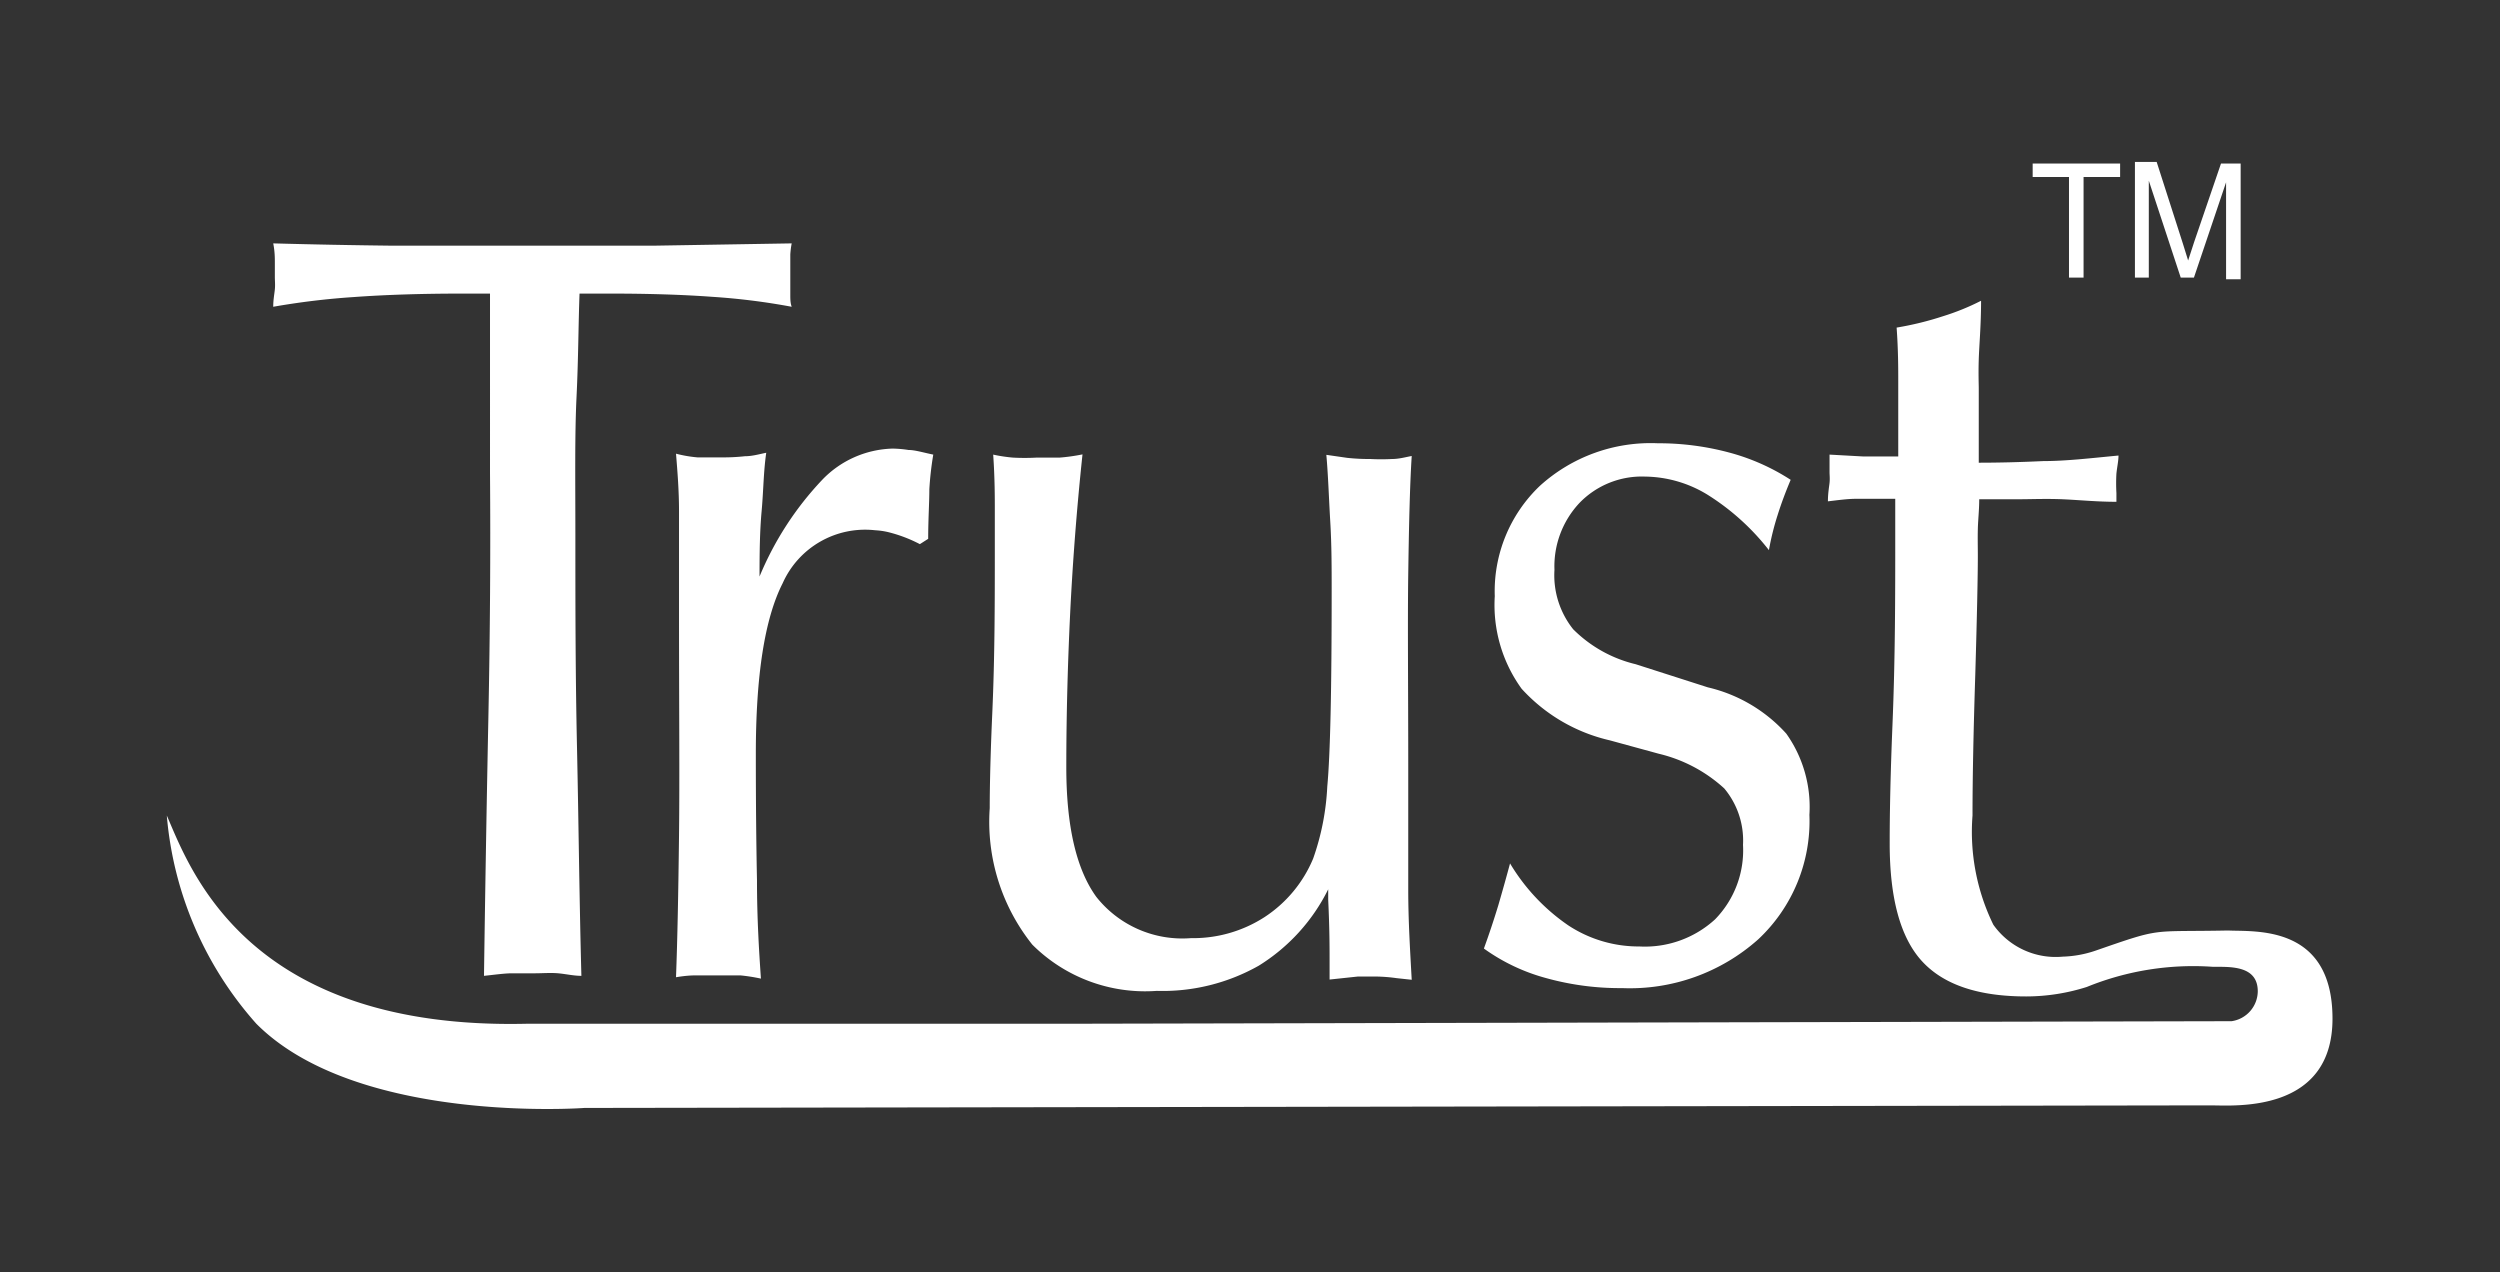 <svg xmlns="http://www.w3.org/2000/svg" id="Layer_1" width="108.06" height="55" viewBox="0 0 108.06 55"><rect x="0" y="0" width="108.06" height="55" fill="#333333" stroke="none"/> <defs> <style>.cls-1{fill:#fff;fill-rule:evenodd;}</style> </defs> <title>Trust-gif-logo-small-13</title> <path class="cls-1" d="M20.92,42.18Q21,36.46,21.11,31t0.07-10.58V12.69H20q-2.65,0-4.71.15a32.26,32.26,0,0,0-3.48.42c0-.3.05-0.55,0.07-0.75s0-.37,0-0.54,0-.38,0-0.6,0-.5-0.07-0.85q2.55,0.07,5.18.1c1.76,0,3.57,0,5.44,0s3.82,0,5.79,0l6-.1a3.77,3.77,0,0,0-.06.48c0,0.19,0,.47,0,0.87s0,0.66,0,.86,0,0.36.06,0.53a28.73,28.73,0,0,0-3.43-.43q-1.91-.14-4.43-0.14l-1.31,0C25,14,25,15.51,24.92,17.16s-0.05,3.62-.05,5.92c0,2.94,0,6,.07,9.22s0.1,6.49.19,9.88c-0.33,0-.67-0.08-1-0.11s-0.68,0-1,0-0.68,0-1,0S21.31,42.14,20.92,42.18Z"></path> <path class="cls-1" d="M89.43,12V7.65H87.86V7.07h3.78V7.65H90.06V12H89.43Zm2.85,0v-5h0.94l1.13,3.52c0.1,0.33.18,0.57,0.23,0.74l0.26-.8L96,7.07h0.85v5H96.22V7.88L94.83,12H94.26L92.88,7.81V12h-0.6Z"></path> <path class="cls-1" d="M29.22,42.24c0.06-1.56.1-3.59,0.13-6.11s0-5.69,0-9.55q0-3.07,0-4.47c0-.93-0.07-1.76-0.13-2.5a5.52,5.52,0,0,0,.93.16c0.32,0,.68,0,1.05,0a8.47,8.47,0,0,0,1-.05c0.32,0,.62-0.09.92-0.15C33,20.4,33,21.22,32.92,22.1s-0.09,1.82-.09,2.82a13.69,13.69,0,0,1,2.7-4.17,4.37,4.37,0,0,1,3.05-1.36,4.92,4.92,0,0,1,.69.06c0.28,0,.63.11,1.07,0.2a13.63,13.63,0,0,0-.17,1.5c0,0.59-.05,1.29-0.05,2.14l-0.36.23A6.11,6.11,0,0,0,38.39,23a3.14,3.14,0,0,0-.56-0.08,3.9,3.9,0,0,0-4,2.29c-0.78,1.53-1.16,4-1.16,7.38q0,3,.05,5.47c0,1.65.09,3.07,0.17,4.24A7.52,7.52,0,0,0,32,42.16c-0.33,0-.68,0-1.06,0s-0.58,0-.86,0S29.52,42.19,29.22,42.24Z"></path> <path class="cls-1" d="M57.47,42.34V41.47c0-.48,0-1.34-0.06-2.58,0-.2,0-0.35,0-0.45a8.12,8.12,0,0,1-3,3.3A8.44,8.44,0,0,1,50,42.83a6.9,6.9,0,0,1-5.38-2,8.5,8.5,0,0,1-1.84-5.9c0-.25,0-1.62.11-4.09S43,26,43,23.71c0-.5,0-1.05,0-1.64s0-1.4-.07-2.42a6.54,6.54,0,0,0,.86.13,9.42,9.42,0,0,0,1,0c0.36,0,.7,0,1,0a7.93,7.93,0,0,0,1-.14q-0.36,3.4-.53,6.8c-0.11,2.27-.17,4.51-0.17,6.73q0,3.81,1.3,5.6a4.74,4.74,0,0,0,4.09,1.78,5.69,5.69,0,0,0,3.18-.91,5.58,5.58,0,0,0,2.1-2.53A10.85,10.85,0,0,0,57.37,34c0.13-1.39.19-4.2,0.19-8.44,0-1,0-2-.06-3s-0.09-2-.17-2.9l0.9,0.13a8.77,8.77,0,0,0,1,.05,8.9,8.9,0,0,0,.94,0c0.3,0,.58-0.08.85-0.13-0.08,1.26-.12,3-0.15,5.1s0,4.92,0,8.34q0,3.32,0,5.31c0,1.33.08,2.62,0.15,3.89l-0.65-.07a7.1,7.1,0,0,0-.88-0.07c-0.25,0-.52,0-0.8,0Z"></path> <path class="cls-1" d="M65.27,37.32A8.58,8.58,0,0,0,67.79,40a5.53,5.53,0,0,0,3.07.91,4.49,4.49,0,0,0,3.27-1.17,4.27,4.27,0,0,0,1.21-3.22,3.51,3.51,0,0,0-.81-2.44,6.37,6.37,0,0,0-2.83-1.5L69.58,32a7.39,7.39,0,0,1-3.81-2.23,6.17,6.17,0,0,1-1.16-4A6.29,6.29,0,0,1,66.56,21a7.13,7.13,0,0,1,5.1-1.84,11.74,11.74,0,0,1,3.08.4,9.28,9.28,0,0,1,2.66,1.18c-0.21.5-.4,1-0.56,1.51a11.49,11.49,0,0,0-.38,1.53,10.29,10.29,0,0,0-2.66-2.4,5.27,5.27,0,0,0-2.69-.78,3.75,3.75,0,0,0-2.83,1.13,4,4,0,0,0-1.09,2.9A3.74,3.74,0,0,0,68,27.2a5.69,5.69,0,0,0,2.7,1.51l3.12,1a6.58,6.58,0,0,1,3.39,2,5.47,5.47,0,0,1,1,3.51A7,7,0,0,1,76,40.6a8.33,8.33,0,0,1-5.89,2.11,11.88,11.88,0,0,1-3.27-.43A8.3,8.3,0,0,1,64.14,41q0.33-.91.62-1.86C64.94,38.52,65.11,37.92,65.27,37.32Z"></path> <path class="cls-1" d="M96.31,40.22c1.13,0.06,4.51-.28,4.51,3.81s-4.24,3.75-5.21,3.75h-1l-69.35.11s-9.83.73-14.18-3.64a15.47,15.47,0,0,1-3.87-9c1,2.29,3.44,9.29,15.58,9H46.46l50-.11a1.32,1.32,0,0,0,1.13-1.29c0-1.12-1.18-1.06-1.93-1.06a12.2,12.2,0,0,0-5.46.87,8.66,8.66,0,0,1-2.62.41c-2.08,0-3.58-.51-4.51-1.53s-1.39-2.72-1.39-5.08c0-.49,0-2.2.12-5.12s0.12-5.61.12-8.06V21.56H81.42c-0.38,0-.77,0-1.17,0s-0.81.06-1.24,0.11c0-.35.05-0.61,0.07-0.8s0-.33,0-0.46,0-.23,0-0.4,0-.29,0-0.36l1.45,0.08c0.5,0,1,0,1.52,0V18.22c0-.53,0-1.1,0-1.7s0-1.38-.07-2.36a13.54,13.54,0,0,0,2-.49A10.33,10.33,0,0,0,85.63,13c0,1.06-.08,1.9-0.1,2.53s0,1.06,0,1.28V20q1.29,0,2.79-.07c1,0,2.08-.13,3.25-0.24,0,0.23-.06.49-0.09,0.78a7.49,7.49,0,0,0,0,.84v0.38c-0.85,0-1.63-.08-2.33-0.11s-1.35,0-1.94,0l-1.06,0-0.6,0c0,0.46-.05.89-0.06,1.29s0,0.78,0,1.15q0,1.37-.11,5.12c-0.08,2.49-.12,4.54-0.12,6.11a9.14,9.14,0,0,0,.9,4.72,3.3,3.3,0,0,0,3,1.38,4.8,4.8,0,0,0,1.42-.26C93.52,40.07,92.87,40.29,96.31,40.22Z"></path> </svg>